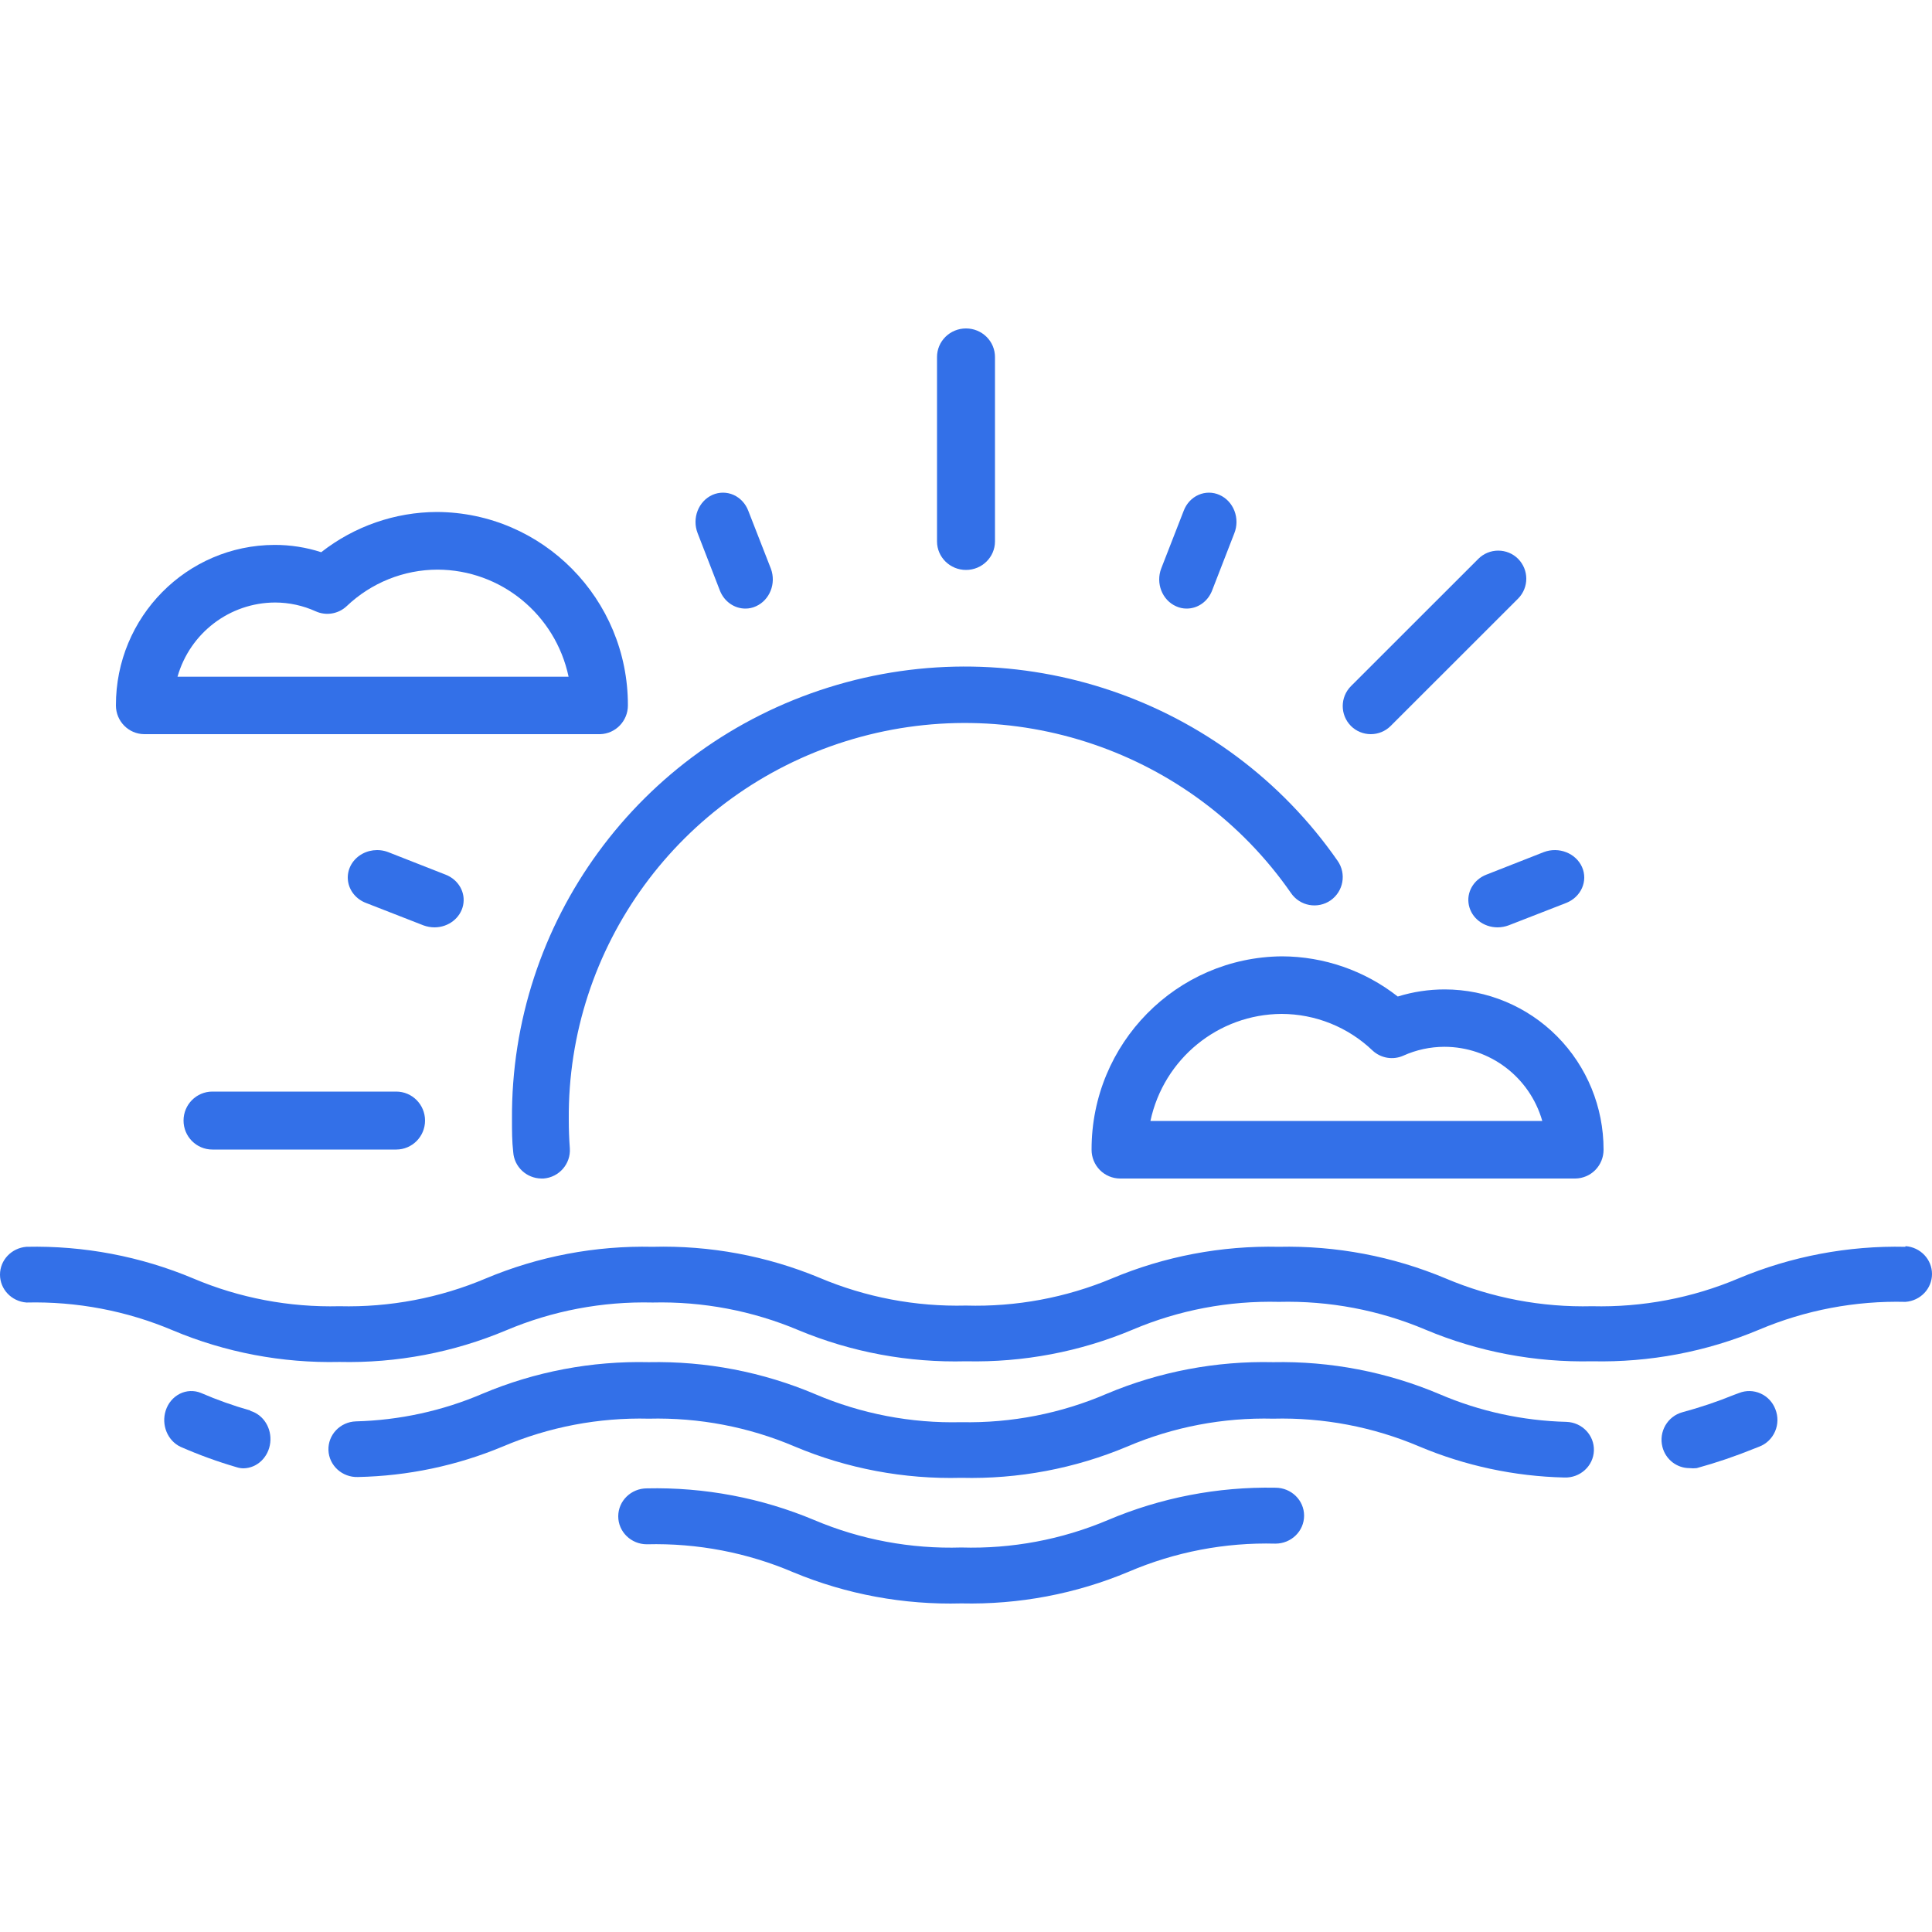 <?xml version="1.0" encoding="UTF-8"?> <svg xmlns="http://www.w3.org/2000/svg" xmlns:xlink="http://www.w3.org/1999/xlink" width="50px" height="50px" viewBox="0 0 50 50"><!-- Generator: Sketch 55.1 (78136) - https://sketchapp.com --><title>views_50x50</title><desc>Created with Sketch.</desc><g id="views" stroke="none" stroke-width="1" fill="none" fill-rule="evenodd"><g transform="translate(0, 8.5)" fill="#3370E8" fill-rule="nonzero"><path d="M49.311,23.767 C47.827,23.734 46.353,24.014 44.99,24.586 C43.796,25.092 42.503,25.337 41.202,25.305 C39.9,25.337 38.608,25.092 37.414,24.586 C36.051,24.014 34.577,23.734 33.093,23.767 C31.611,23.734 30.138,24.014 28.777,24.586 C27.585,25.085 26.295,25.325 24.998,25.288 C23.696,25.32 22.404,25.074 21.209,24.569 C19.845,24.002 18.372,23.728 16.889,23.767 C15.407,23.734 13.934,24.014 12.573,24.586 C11.379,25.092 10.086,25.337 8.785,25.305 C7.485,25.337 6.193,25.092 5.001,24.586 C3.64,24.014 2.167,23.734 0.685,23.767 C0.298,23.797 0,24.111 0,24.488 C0,24.866 0.298,25.18 0.685,25.209 C1.985,25.178 3.276,25.423 4.469,25.928 C5.83,26.501 7.302,26.781 8.785,26.747 C10.267,26.781 11.739,26.501 13.101,25.928 C14.295,25.423 15.588,25.178 16.889,25.209 C18.189,25.178 19.48,25.423 20.673,25.928 C22.038,26.496 23.514,26.769 24.998,26.73 C26.48,26.763 27.953,26.484 29.314,25.911 C30.506,25.405 31.798,25.16 33.098,25.192 C34.401,25.16 35.695,25.405 36.89,25.911 C38.252,26.484 39.724,26.763 41.206,26.73 C42.69,26.763 44.164,26.484 45.527,25.911 C46.721,25.406 48.014,25.16 49.315,25.192 C49.702,25.163 50,24.849 50,24.471 C50,24.093 49.702,23.779 49.315,23.75 L49.311,23.767 Z" id="Shape"></path><path d="M45.947,27.972 C45.878,27.789 45.74,27.642 45.563,27.563 C45.387,27.484 45.186,27.479 45.006,27.551 L44.873,27.6 C44.439,27.777 43.994,27.926 43.542,28.048 C43.155,28.153 42.924,28.552 43.023,28.944 C43.104,29.268 43.393,29.495 43.724,29.495 C43.786,29.502 43.848,29.502 43.91,29.495 C44.416,29.356 44.914,29.187 45.401,28.989 L45.529,28.939 C45.713,28.869 45.861,28.726 45.939,28.544 C46.018,28.362 46.02,28.156 45.947,27.972 L45.947,27.972 Z" id="Shape-2"></path><path d="M40.545,28.298 C39.412,28.27 38.296,28.027 37.258,27.582 C35.899,27.006 34.43,26.723 32.95,26.753 C31.472,26.719 30.004,26.998 28.646,27.569 C27.46,28.081 26.173,28.333 24.877,28.306 C23.579,28.338 22.29,28.09 21.1,27.582 C19.741,27.006 18.272,26.723 16.791,26.753 C15.314,26.718 13.845,26.997 12.488,27.569 C11.453,28.013 10.339,28.256 9.21,28.285 C8.803,28.299 8.486,28.633 8.5,29.031 C8.515,29.428 8.857,29.739 9.263,29.725 C10.554,29.699 11.827,29.431 13.014,28.935 C14.205,28.429 15.494,28.183 16.791,28.215 C18.088,28.183 19.376,28.428 20.565,28.935 C21.925,29.508 23.397,29.785 24.877,29.746 C26.353,29.783 27.82,29.506 29.177,28.935 C30.366,28.428 31.653,28.183 32.95,28.215 C34.249,28.182 35.54,28.428 36.732,28.935 C37.919,29.435 39.194,29.708 40.487,29.738 C40.893,29.752 41.235,29.442 41.25,29.044 C41.264,28.646 40.947,28.312 40.54,28.298 L40.545,28.298 Z" id="Shape-3"></path><path d="M33.005,30.002 C31.516,29.974 30.038,30.259 28.673,30.839 C27.477,31.345 26.182,31.588 24.879,31.549 C23.572,31.589 22.273,31.347 21.073,30.839 C19.706,30.265 18.228,29.986 16.741,30.019 C16.332,30.019 16,30.343 16,30.743 C16,31.142 16.332,31.466 16.741,31.466 C18.046,31.433 19.343,31.681 20.539,32.194 C21.91,32.763 23.39,33.036 24.879,32.996 C26.367,33.03 27.845,32.75 29.211,32.176 C30.407,31.664 31.704,31.415 33.009,31.449 C33.418,31.449 33.75,31.125 33.75,30.725 C33.75,30.326 33.418,30.002 33.009,30.002 L33.005,30.002 Z" id="Shape-4"></path><path d="M6.479,28.004 C6.044,27.881 5.616,27.729 5.198,27.548 C5.021,27.477 4.825,27.485 4.653,27.571 C4.482,27.657 4.35,27.813 4.289,28.004 C4.169,28.376 4.336,28.785 4.673,28.944 C5.148,29.152 5.634,29.329 6.129,29.473 C6.186,29.491 6.245,29.5 6.304,29.5 C6.657,29.493 6.95,29.211 6.994,28.838 C7.038,28.464 6.819,28.113 6.479,28.013 L6.479,28.004 Z" id="Shape-5"></path><path d="M34.618,13.779 C31.695,9.573 26.35,7.752 21.442,9.291 C16.533,10.83 13.211,15.368 13.25,20.479 C13.25,20.759 13.25,21.039 13.282,21.315 C13.307,21.698 13.626,21.996 14.012,22 L14.066,22 C14.471,21.969 14.775,21.619 14.747,21.217 C14.729,20.974 14.72,20.729 14.72,20.483 C14.679,16.009 17.585,12.033 21.881,10.685 C26.177,9.336 30.857,10.931 33.413,14.615 C33.523,14.775 33.693,14.885 33.884,14.92 C34.076,14.955 34.274,14.913 34.435,14.802 C34.768,14.569 34.85,14.112 34.618,13.779 L34.618,13.779 Z" id="Shape-6"></path><path d="M10.254,19.75 L5.496,19.75 C5.084,19.75 4.75,20.086 4.75,20.5 C4.75,20.914 5.084,21.25 5.496,21.25 L10.254,21.25 C10.666,21.25 11,20.914 11,20.5 C11,20.086 10.666,19.75 10.254,19.75 L10.254,19.75 Z" id="Shape-7"></path><path d="M25,0 C24.8,0 24.609,0.078 24.468,0.218 C24.327,0.357 24.249,0.546 24.25,0.743 L24.25,5.512 C24.25,5.919 24.586,6.25 25,6.25 C25.414,6.25 25.75,5.919 25.75,5.512 L25.75,0.743 C25.751,0.546 25.673,0.357 25.532,0.218 C25.391,0.078 25.2,0 25,0 Z" id="Shape-8"></path><path d="M39.288,5.962 C39.152,5.826 38.967,5.75 38.774,5.75 C38.581,5.75 38.396,5.826 38.26,5.962 L34.962,9.258 C34.679,9.544 34.679,10.002 34.962,10.288 C35.098,10.424 35.283,10.5 35.476,10.5 C35.669,10.5 35.854,10.424 35.99,10.288 L39.288,6.992 C39.571,6.706 39.571,6.248 39.288,5.962 L39.288,5.962 Z" id="Shape-9"></path><path d="M19.951,6.219 L19.366,4.72 C19.296,4.534 19.158,4.386 18.984,4.308 C18.81,4.231 18.614,4.231 18.439,4.307 C18.076,4.47 17.904,4.911 18.054,5.297 L18.634,6.792 C18.747,7.07 19.006,7.251 19.292,7.25 C19.386,7.25 19.479,7.23 19.565,7.19 C19.921,7.03 20.092,6.6 19.951,6.219 Z" id="Shape-10"></path><path d="M40.943,13.939 C40.782,13.579 40.341,13.406 39.954,13.552 L38.464,14.137 C38.132,14.268 37.944,14.598 38.015,14.929 C38.085,15.259 38.393,15.498 38.753,15.5 C38.853,15.5 38.951,15.482 39.043,15.448 L40.533,14.868 C40.919,14.715 41.102,14.301 40.943,13.939 L40.943,13.939 Z" id="Shape-11"></path><path d="M31.559,4.308 C31.386,4.231 31.191,4.231 31.018,4.307 C30.844,4.383 30.707,4.53 30.636,4.714 L30.054,6.208 C29.905,6.592 30.076,7.031 30.438,7.191 C30.523,7.23 30.616,7.25 30.709,7.25 C30.995,7.251 31.253,7.071 31.365,6.793 L31.943,5.304 C32.018,5.118 32.019,4.908 31.947,4.721 C31.875,4.534 31.735,4.385 31.559,4.308 L31.559,4.308 Z" id="Shape-12"></path><path d="M11.537,14.138 L10.049,13.554 C9.798,13.457 9.511,13.493 9.296,13.648 C9.081,13.803 8.971,14.053 9.007,14.305 C9.043,14.557 9.22,14.772 9.471,14.868 L10.958,15.448 C11.051,15.482 11.149,15.5 11.248,15.5 C11.607,15.498 11.915,15.259 11.985,14.929 C12.055,14.599 11.868,14.269 11.537,14.138 L11.537,14.138 Z" id="Shape-13"></path><path d="M11.308,4.75 C10.223,4.753 9.17,5.12 8.313,5.791 C7.923,5.665 7.515,5.601 7.105,5.602 C4.832,5.609 2.995,7.469 3,9.756 C3,10.165 3.328,10.498 3.734,10.5 L15.534,10.5 C15.933,10.488 16.25,10.158 16.25,9.756 C16.255,7.002 14.045,4.762 11.308,4.75 Z M4.594,9.013 C4.918,7.879 5.946,7.097 7.118,7.093 C7.483,7.093 7.843,7.172 8.175,7.323 C8.443,7.442 8.757,7.389 8.971,7.188 C9.607,6.583 10.447,6.244 11.322,6.242 C12.96,6.246 14.373,7.4 14.715,9.013 L4.594,9.013 Z" id="Shape-14"></path><path d="M37.388,17.106 C36.976,17.106 36.567,17.168 36.174,17.29 C35.318,16.619 34.263,16.253 33.177,16.25 C30.446,16.272 28.245,18.507 28.25,21.253 C28.249,21.45 28.326,21.639 28.463,21.779 C28.601,21.919 28.789,21.999 28.985,22 L40.765,22 C40.961,21.999 41.149,21.919 41.287,21.779 C41.424,21.639 41.501,21.45 41.5,21.253 C41.502,20.154 41.07,19.1 40.299,18.322 C39.528,17.544 38.48,17.107 37.388,17.106 L37.388,17.106 Z M29.773,20.51 C30.118,18.9 31.53,17.748 33.168,17.74 C34.044,17.742 34.885,18.08 35.52,18.686 C35.735,18.887 36.049,18.94 36.317,18.821 C36.651,18.67 37.013,18.592 37.379,18.591 C38.555,18.591 39.589,19.374 39.914,20.51 L29.773,20.51 Z" id="Shape-15"></path></g></g></svg> 